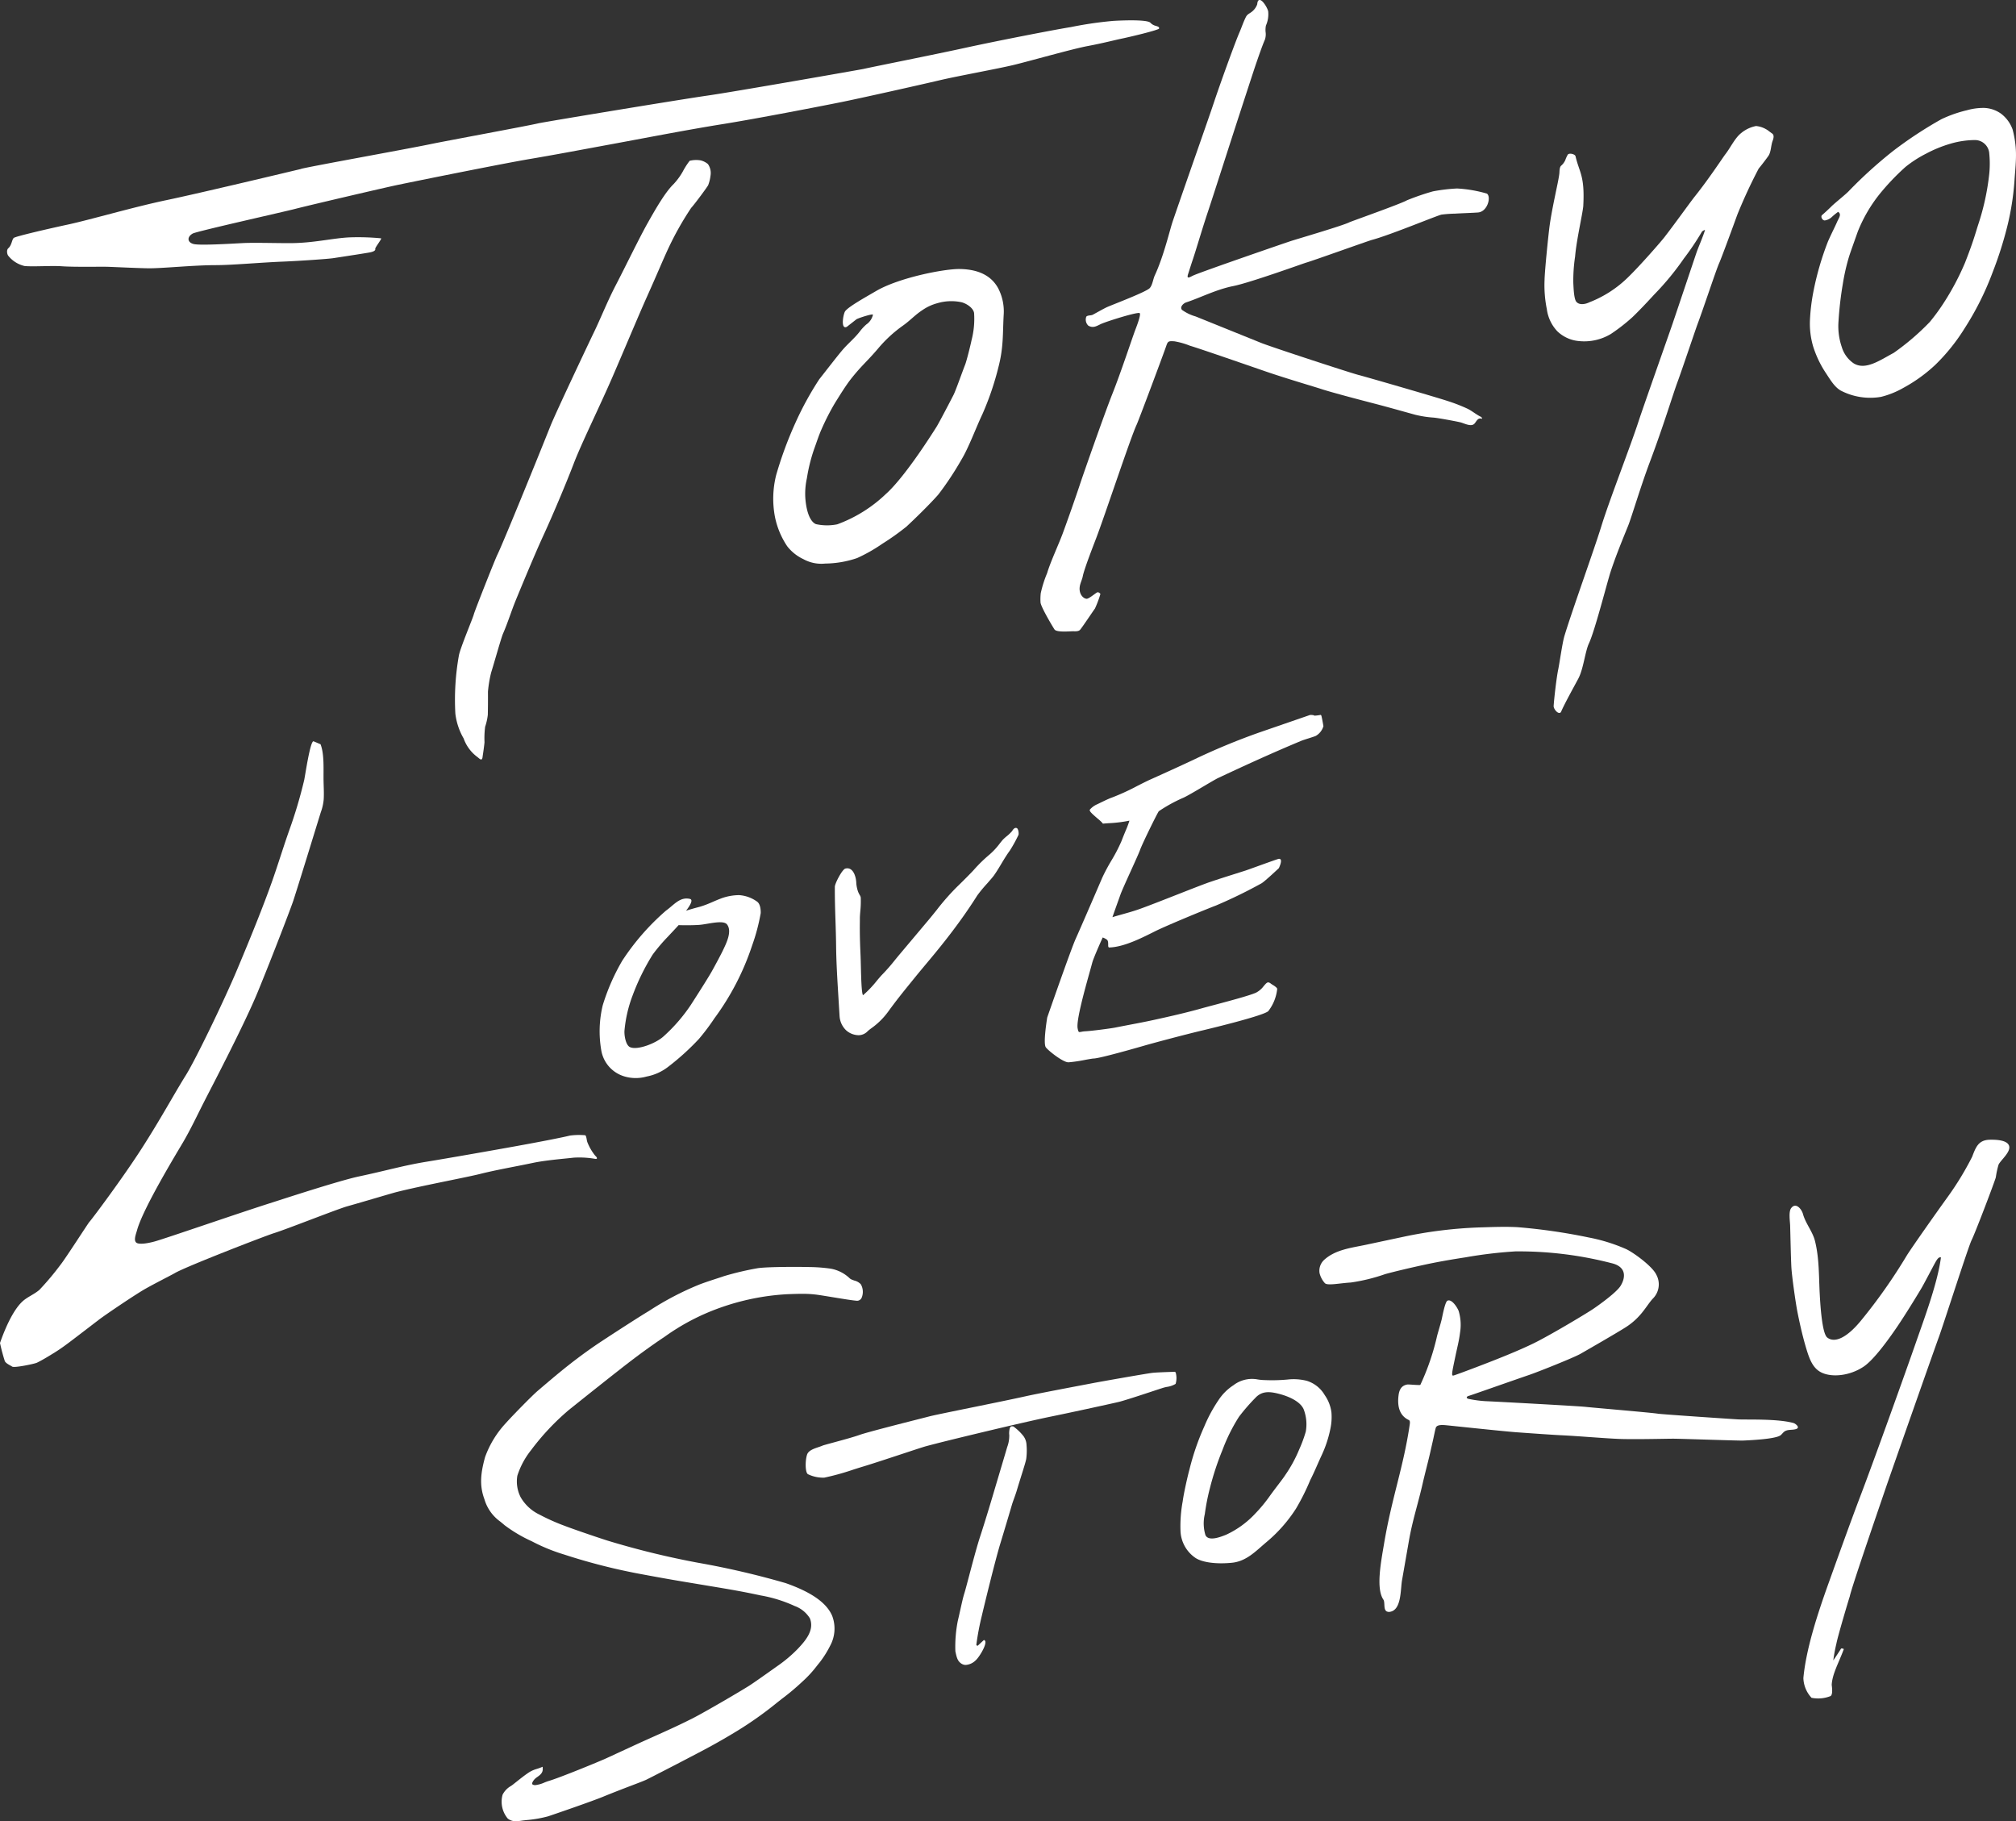 <svg xmlns="http://www.w3.org/2000/svg" width="357.103" height="322.566" viewBox="0 0 357.103 322.566">
  <rect x="0" y="0" width="357.103" height="322.566" fill="#333333" stroke="none"/>
  <g id="TokyoLS_Logo" transform="translate(-566.227 -197.893)">
    <g id="STORY" transform="translate(651.45 399.76)">
      <path id="パス_33" data-name="パス 33" d="M1266.594,620.126c-.415-.863-2.093-.982-3.343-.959-2.053.038-2.5,1.313-3.151,3.015a52.948,52.948,0,0,1-4.393,7.2c-1.888,2.613-6.119,8.608-7.152,10.233a96.388,96.388,0,0,1-8.253,11.715c-2.419,2.905-4.559,3.915-5.879,2.863-.97-.773-1.255-6.434-1.327-7.8-.164-3.113-.074-6.28-.846-9.323-.424-1.669-1.663-3.071-2.122-4.755-.231-.846-1.266-2.152-2.1-1.014-.465.637-.195,2.3-.171,3.029.029.855.13,5.824.222,7.446s.761,6.359,1.094,8.015c.235,1.17.772,3.809,1.545,6.375.616,2.047,1.236,3.576,2.791,4.281,1.841.835,4.935.539,7.37-1.093,1.773-1.188,4.274-4.621,5.855-6.94s3.671-5.757,4.305-6.821,2.139-4.013,2.632-4.864.716-.726.9-.726c-.578,4.493-2.911,10.709-4.537,15.379s-7.435,20.9-9.8,27.071c-1.8,4.715-4.864,13.3-5.547,15.2-2.006,5.581-4.012,11.755-4.484,16.86a5.352,5.352,0,0,0,1.448,3.5,5.917,5.917,0,0,0,3.39-.316c.46-.379.173-1.893.18-2,.12-1.936,1.206-3.789,2.133-6.276.047-.128-.466-.171-.467-.138-.08.16-1.279,1.97-1.386,2.1a29.972,29.972,0,0,1,.552-2.973c.285-1.49,2.348-8.36,2.372-8.36.2-1.291,5.973-18.009,6.269-18.9.42-1.272,8.932-25.492,9.486-26.966.67-1.787,5.251-16.1,5.812-17.213.644-1.28,4.03-10.177,4.3-11.144a15.32,15.32,0,0,1,.487-2.253C1265.191,622.723,1267.122,621.225,1266.594,620.126Z" transform="translate(-995.986 -619.165)" fill="#fff" fill-rule="evenodd"/>
      <path id="パス_34" data-name="パス 34" d="M1128.088,685.478c-.851-.045-13.435-.889-14.167-1.007-1.242-.2-11.169-1.031-12.852-1.213-1.313-.142-16.266-.956-17.58-1a20.534,20.534,0,0,1-3.1-.411c-.364-.083-.506-.375.063-.54s7.207-2.514,10.817-3.752c1.4-.48,7.733-2.992,8.969-3.7,1.586-.907,6.368-3.662,7.963-4.677,2.781-1.77,3.639-3.776,4.8-5.056a3.562,3.562,0,0,0,.632-4.3c-.707-1.512-4.288-4.086-5.461-4.561a30.648,30.648,0,0,0-6.489-2,102.951,102.951,0,0,0-12.594-1.824c-2.13-.118-4.289-.033-6.432.032a77.526,77.526,0,0,0-13.788,1.666l-6.7,1.427c-2.552.543-5.442.843-7.445,2.749a2.624,2.624,0,0,0-.726,2.262,4.1,4.1,0,0,0,.944,1.781c.472.475,2.589,0,4.6-.118a32.029,32.029,0,0,0,6.1-1.495c1.684-.457,4.233-1.069,7.161-1.7,2.785-.6,5.681-1.054,7.008-1.257a78.755,78.755,0,0,1,8.884-1.06,65.577,65.577,0,0,1,16.971,2.074c2.781.632,2.538,2.612,1.644,4.045-.72,1.152-3.7,3.293-4.8,4.045-1.166.791-6.988,4.283-10.079,5.863-2.966,1.516-7.745,3.368-10.812,4.535-1.383.526-3.455,1.3-3.9,1.426s-.206-.761.36-3.5c.283-1.369.649-2.727.806-4.118a8.556,8.556,0,0,0-.239-3.79c-.206-.58-1.223-2.229-2-1.843-.439.218-.923,2.947-1.033,3.381-.233.922-.516,1.834-.772,2.75a42.659,42.659,0,0,1-2.987,8.765c-.059.121-2.051-.1-2.316-.053-1.056.184-1.427.937-1.551,1.95-.244,1.985.208,3.581,1.824,4.341.258.122.194.558.16.794-1.1,7.524-3.174,12.943-4.547,21.109-.544,3.234-1.462,7.922-.127,9.89.347.512-.04,1.761.607,2.107a.958.958,0,0,0,.636.054c1.985-.39,1.782-3.958,2.065-5.572q.612-3.5,1.223-7c.644-3.686,1.617-6.534,2.445-10.19.351-1.551.959-3.825,1.31-5.376q.264-1.163.527-2.325c.074-.325.383-1.854.483-2.131.16-.446.779-.535,1.751-.446s10.078,1.067,12.464,1.245,6.768.481,7.956.533c2.708.121,7.394.527,10.109.645s7.907-.02,9.694-.031c1.149-.007,11.657.366,12.475.328.976-.045,5.772-.24,6.639-.953.241-.2.416-.474.672-.653.587-.411,1.4-.206,2.077-.44.138-.048.289-.141.3-.288.022-.306-.531-.7-.778-.77C1135.079,685.328,1129.743,685.565,1128.088,685.478Z" transform="translate(-905.482 -635.945)" fill="#fff" fill-rule="evenodd"/>
      <path id="パス_35" data-name="パス 35" d="M1028.1,710.424a5.589,5.589,0,0,0-3.188-2.537,9.556,9.556,0,0,0-3.4-.224,29.673,29.673,0,0,1-3.989.1,9.207,9.207,0,0,1-1.5-.15,5.411,5.411,0,0,0-4.1,1.063,9.052,9.052,0,0,0-2.648,2.644,26.294,26.294,0,0,0-2.519,4.671,44.2,44.2,0,0,0-2.617,7.6c-.292,1.049-.986,4.053-1.195,5.623a24.052,24.052,0,0,0-.39,5.36,6.055,6.055,0,0,0,2.694,4.716c1.225.77,3.632,1.1,6.389.828,2.6-.255,4.232-2.054,6.134-3.656a25.9,25.9,0,0,0,5.259-5.97,39.936,39.936,0,0,0,2.5-5.012c.735-1.435,1.3-2.849,1.98-4.313a20.728,20.728,0,0,0,1.579-4.733,9.981,9.981,0,0,0,.195-2.98A6.869,6.869,0,0,0,1028.1,710.424Zm-4.516,9.606a24.151,24.151,0,0,1-2.462,4.531c-.5.78-1.582,2.1-2.8,3.792a25.942,25.942,0,0,1-2.531,3.052,16.494,16.494,0,0,1-5.17,3.751c-.927.367-3.1,1.25-3.654.058a7.132,7.132,0,0,1-.109-3.718,37.811,37.811,0,0,1,.885-4.529,50.062,50.062,0,0,1,2.254-6.854,31.04,31.04,0,0,1,2.919-5.864,34.883,34.883,0,0,1,2.875-3.317c1.2-1.3,2.59-1.183,4.5-.655,1.359.376,3.41,1.211,4.057,2.609a7.407,7.407,0,0,1,.394,4A23.249,23.249,0,0,1,1023.583,720.03Z" transform="translate(-878.666 -665.187)" fill="#fff" fill-rule="evenodd"/>
      <g id="グループ_7" data-name="グループ 7" transform="translate(57.488 41.101)">
        <path id="パス_36" data-name="パス 36" d="M929.6,705.107a.237.237,0,0,0-.221-.17h0c-.095.008-.4.018-.8.032-.928.033-2.33.082-3.079.156-.863.085-9.4,1.595-10.46,1.8l-1.32.251c-2.825.536-8.7,1.65-10.711,2.1-2.164.484-6.086,1.284-9.545,1.99-3.65.745-6.8,1.387-7.54,1.583-.262.07-.914.236-1.793.459-3.237.823-9.262,2.356-10.563,2.821-1.058.379-3.114.936-4.615,1.343-1.033.28-1.778.482-1.934.551-.2.091-.453.175-.716.264-.831.282-1.773.6-2.009,1.33-.361,1.115-.334,3.206.166,3.467a6.174,6.174,0,0,0,2.785.608h.09a44.477,44.477,0,0,0,5.32-1.484c.58-.181,1.087-.34,1.441-.446,1.641-.492,4.514-1.44,7.049-2.276,2-.66,3.729-1.23,4.185-1.353,3.927-1.066,14.186-3.476,15.226-3.715l.176-.04c2.177-.5,4.886-1.126,7.009-1.557,3.32-.675,11.31-2.418,11.9-2.576,1.261-.338,3.887-1.205,5.805-1.839,1.04-.344,1.863-.615,2.087-.676.112-.031.273-.068.455-.109a4.091,4.091,0,0,0,1.587-.537A3.529,3.529,0,0,0,929.6,705.107Z" transform="translate(-864.047 -704.937)" fill="#fff" fill-rule="evenodd"/>
        <path id="パス_37" data-name="パス 37" d="M931.418,726.827a8.818,8.818,0,0,0-1.784-1.705,1.059,1.059,0,0,0-.213-.031.5.5,0,0,0-.237.046c-.276.131-.343,1.237-.282,1.432a5.732,5.732,0,0,1-.37,2.213l-.058.2c-.109.376-.478,1.62-.89,3.006-.438,1.476-.925,3.113-1.2,4.036-.364,1.241-1.649,5.577-2.679,8.715-.857,2.613-2.4,8.812-2.727,9.839-.249.78-.444,1.662-.692,2.779-.142.64-.3,1.364-.5,2.205a23.535,23.535,0,0,0-.431,5.365c.227,1.107.389,1.755,1.07,2.2a1.414,1.414,0,0,0,.739.233,2.771,2.771,0,0,0,1.754-.783c.575-.476,1.861-2.534,1.756-3.314a.347.347,0,0,0-.2-.3l-.06-.026-1.077,1a.1.1,0,0,1-.065.017.219.219,0,0,1-.153-.072.188.188,0,0,1-.044-.142,47.393,47.393,0,0,1,.958-5.054c.455-1.936,2.378-9.859,3.3-12.871.642-2.093,1.806-6.013,2.061-6.89.156-.536.565-1.547.83-2.43.751-2.511,1.571-4.939,1.686-5.64a11.213,11.213,0,0,0,.052-2.443A2.852,2.852,0,0,0,931.418,726.827Z" transform="translate(-892.839 -715.433)" fill="#fff" fill-rule="evenodd"/>
      </g>
      <path id="パス_38" data-name="パス 38" d="M750.271,764.342a2.141,2.141,0,0,1-1.483-.471,4.649,4.649,0,0,1-.91-4.217,3.682,3.682,0,0,1,1.485-1.545c.147-.1.286-.2.409-.3.229-.178.455-.358.682-.539.7-.555,1.422-1.13,2.188-1.626a5.332,5.332,0,0,1,1.3-.557c.233-.076.467-.151.7-.247l.331-.138.018.358c.038.734-.486,1.111-.949,1.444a3.045,3.045,0,0,0-.544.456c-.279.332-.424.645-.369.8.042.115.24.166.354.186a.934.934,0,0,0,.162.013,5.441,5.441,0,0,0,1.662-.469c.272-.106.529-.206.744-.269,1.945-.567,9-3.462,10.274-4.052l5.013-2.314c1.073-.495,2.153-.979,3.235-1.464,2.124-.952,4.321-1.935,6.426-2.995,1.781-.822,8.733-4.893,10.507-6.011.8-.5,3.349-2.313,4.573-3.183l.468-.332a24.073,24.073,0,0,0,3.592-3.022c1.483-1.556,3-3.39,2.167-5.444a5.3,5.3,0,0,0-2.695-2.176,24.45,24.45,0,0,0-6.036-1.873c-3.321-.715-5.374-1.057-9.464-1.738l-1.577-.262c-3.265-.541-5.624-.932-9.866-1.725a106.18,106.18,0,0,1-13.872-3.512,32.44,32.44,0,0,1-5.705-2.332l-.067-.033a25.44,25.44,0,0,1-4.779-2.825c-.28-.243-.536-.452-.772-.645a7.434,7.434,0,0,1-2.816-3.978c-.922-2.479-.639-4.683.115-7.437a17.506,17.506,0,0,1,3.637-5.982c1.14-1.282,4.641-4.872,5.731-5.8,1.737-1.483,3.533-3.017,5.365-4.464,1.524-1.2,3.108-2.372,4.708-3.474,1.43-.987,7.169-4.7,9.046-5.845l.568-.345a52.147,52.147,0,0,1,8.994-4.7c.964-.364,2.124-.742,3.056-1.045.526-.171.971-.315,1.25-.416a52.645,52.645,0,0,1,5.954-1.4c1.38-.205,4.946-.228,6.415-.228,1.1,0,2.192.012,2.912.03a28.059,28.059,0,0,1,3.566.28,6.482,6.482,0,0,1,3.4,1.722,1.44,1.44,0,0,0,.381.225c.139.06.288.112.437.164a2.308,2.308,0,0,1,1.144.657,2.716,2.716,0,0,1,.152,2.37.886.886,0,0,1-.8.55c-.686-.034-2.43-.319-4.278-.622-.894-.147-1.788-.293-2.536-.406a19.355,19.355,0,0,0-2.962-.2c-.732,0-1.457.025-2.225.052l-.363.013a42.321,42.321,0,0,0-12.1,2.466,39.334,39.334,0,0,0-9.587,5.034c-2.607,1.746-4.937,3.444-7.789,5.678-3.409,2.671-6.311,4.99-8.871,7.035l-.322.256a43.36,43.36,0,0,0-6.755,7.184,14.143,14.143,0,0,0-2.407,4.5,6.127,6.127,0,0,0,.589,3.814,7.641,7.641,0,0,0,3.329,3.069,36.293,36.293,0,0,0,4.461,1.991c.984.387,4.851,1.74,7.577,2.613a148.157,148.157,0,0,0,16.03,3.922,147.876,147.876,0,0,1,15.531,3.607c4.574,1.6,7.273,3.5,8.252,5.807a6.359,6.359,0,0,1-.357,5.282,17.9,17.9,0,0,1-1.867,2.969c-.207.25-.386.475-.558.695a20.286,20.286,0,0,1-2.566,2.759,41.185,41.185,0,0,1-3.575,2.995l-.762.6a64.8,64.8,0,0,1-7.1,5.048c-3.409,2.081-5.74,3.3-8.207,4.582-.474.247-.951.5-1.44.753-1.029.542-5.452,2.821-6.424,3.3-.4.2-1.34.557-2.641,1.053-1.419.542-3.185,1.217-5.149,2.021-2,.818-8.337,3-9.668,3.444a21.433,21.433,0,0,1-3.832.667c-.331.037-.606.068-.789.094a7.119,7.119,0,0,1-1.052.1Z" transform="translate(-744.076 -643.643)" fill="#fff" fill-rule="evenodd"/>
    </g>
    <g id="LOVE" transform="translate(566.227 324.52)">
      <path id="パス_39" data-name="パス 39" d="M956.667,523.677a1.322,1.322,0,0,1-.15-.007c-1.012-.125-3.442-2.047-3.888-2.645-.478-.64.12-4.512.245-5.282.178-.519,4.217-12.12,5.046-13.947.727-1.6,3.7-8.484,4.7-10.809a32.516,32.516,0,0,1,1.593-2.993,28.743,28.743,0,0,0,1.83-3.527c.292-.769.535-1.353.74-1.844a15.975,15.975,0,0,0,.654-1.747,23.838,23.838,0,0,1-3.7.452c-.332.023-.642.046-.917.069l-.1.009-.046-.093a7.529,7.529,0,0,0-.852-.789c-1.195-1.027-1.522-1.363-1.388-1.608a3.581,3.581,0,0,1,1.352-.965c.018-.009,2.007-1,2.549-1.166a39.784,39.784,0,0,0,4.574-2.1c.844-.426,1.642-.827,2.2-1.079,4.074-1.827,6.9-3.141,7.638-3.493a117.3,117.3,0,0,1,11.647-4.838c3.043-1.049,9.043-3.121,9.043-3.121h.028c.6,0,.672.075.709.115l.011.012h.058a8.31,8.31,0,0,0,1.011-.126l.064-.012.053.039c.057.043.1.077.425,1.924l.006.035-.011.034a2.943,2.943,0,0,1-1.343,1.689c-.2.091-.741.263-1.311.445-.506.161-1.028.328-1.238.416-5.474,2.279-10.756,4.721-14.745,6.595-.408.192-1.489.83-2.634,1.506-1.419.839-2.887,1.705-3.5,1.978a26.664,26.664,0,0,0-4.377,2.4c-.252.3-2.949,5.788-3.318,6.842-.174.5-.886,2.066-1.638,3.728-.791,1.744-1.608,3.547-1.828,4.165q-.355,1-.717,2c-.08.221-.511,1.437-.715,2.03.593-.182,1.194-.35,1.778-.514.886-.248,1.8-.505,2.687-.806,1.316-.448,4.143-1.557,6.876-2.63,2.517-.988,4.894-1.921,5.932-2.275,1.44-.491,2.913-.956,4.336-1.406q.976-.308,1.95-.619c.227-.073,1.081-.381,2.069-.737,1.579-.57,3.37-1.216,3.772-1.327a.5.5,0,0,1,.135-.02.3.3,0,0,1,.263.139c.208.328-.183,1.222-.308,1.489l-.012.026-.021.02c-.1.092-2.375,2.241-3.033,2.658a87.3,87.3,0,0,1-8.084,3.939c-1.43.534-8.681,3.51-10.817,4.578l-.238.12c-2.244,1.124-5.316,2.663-7.845,2.736l-.069,0-.046-.051c-.081-.086-.079-.228-.078-.442,0-.289,0-.686-.207-.877a2.927,2.927,0,0,0-.766-.4c-.3.657-1.633,3.65-1.842,4.436-.112.423-.272,1-.458,1.665-.892,3.2-2.385,8.553-2.142,9.966.117.681.236.681.351.681a1.862,1.862,0,0,0,.319-.045,4.57,4.57,0,0,1,.68-.089c1.035-.046,4.515-.5,5.295-.656.855-.172,1.712-.334,2.569-.5,1.357-.258,2.761-.524,4.134-.823,2.674-.584,5.775-1.276,8.734-2.113.4-.113,1.074-.292,1.891-.509,2.607-.692,6.546-1.737,7.633-2.243a3.947,3.947,0,0,0,1.34-1.143l.1-.115c.346-.4.509-.559.721-.559a.818.818,0,0,1,.45.212c.1.073.232.163.4.264.008,0,.776.461.733.7a7.712,7.712,0,0,1-1.578,3.916c-.912.864-11.234,3.315-11.673,3.419-3.111.737-8.647,2.215-10.231,2.674-.813.235-7.967,2.3-9.048,2.3h0c-.156,0-.762.107-1.4.221A26,26,0,0,1,956.667,523.677Z" transform="translate(-767.376 -462.149)" fill="#fff" fill-rule="evenodd"/>
      <path id="パス_40" data-name="パス 40" d="M878.865,540.611a3.387,3.387,0,0,1-2.015-.842,3.777,3.777,0,0,1-1.174-2.448c-.01-.109-.134-2.154-.254-4.133l-.04-.664c-.185-3.059-.3-5.319-.328-7.819-.019-1.6-.066-3.053-.111-4.455-.063-1.935-.122-3.764-.111-5.927,0-.564,1.282-3.049,1.849-3.211a1.314,1.314,0,0,1,.361-.053c1.141,0,1.583,1.664,1.593,2.713a6.476,6.476,0,0,0,.29,1.372,4.31,4.31,0,0,0,.335.685.958.958,0,0,1,.165.587,16.975,16.975,0,0,1-.083,2.242c-.038.444-.074.864-.077,1.282l0,.532c-.013,1.056-.032,2.652.105,5.633.033.708.054,1.552.075,2.415.047,1.9.118,4.773.384,5.017a19.572,19.572,0,0,0,2.535-2.682c.389-.454.7-.813.852-.966a32.951,32.951,0,0,0,2.267-2.59c.276-.338.551-.675.829-1.005l5.087-6.047c.49-.583.97-1.18,1.45-1.777a42.217,42.217,0,0,1,3.714-4.221c.585-.555,2.562-2.524,3-3.039a25.408,25.408,0,0,1,2.636-2.56,12.311,12.311,0,0,0,1.85-1.993c.191-.241.369-.465.538-.659a8.5,8.5,0,0,1,.662-.6,7.312,7.312,0,0,0,.981-.932c.213-.376.435-.566.66-.566a.41.41,0,0,1,.2.055c.262.149.37,1,.252,1.229l-.08.158a24,24,0,0,1-1.449,2.6c-.542.737-1.023,1.538-1.488,2.313-.4.674-.823,1.372-1.283,2.028-.208.3-.721.882-1.262,1.5a24.825,24.825,0,0,0-1.72,2.083c-.793,1.259-1.664,2.559-2.589,3.862-1.616,2.275-3.434,4.622-5.559,7.173l-.711.852c-.7.841-1.406,1.682-2.1,2.535l-.711.877c-1.45,1.786-2.7,3.328-4.119,5.291a12.923,12.923,0,0,1-3.034,2.976,7.38,7.38,0,0,0-.589.475,2.233,2.233,0,0,1-1.758.711Z" transform="translate(-726.952 -483.891)" fill="#fff" fill-rule="evenodd"/>
      <path id="パス_41" data-name="パス 41" d="M815.771,529.9a6.1,6.1,0,0,0-3.206-1.146,9.524,9.524,0,0,0-2.957.513c-1.556.569-2.317,1.046-3.895,1.528-.342.1-1.564.4-2.514.728.771-1.012,1.3-1.959.678-2.1-1.782-.408-2.841,1.092-4.234,2.078a42.538,42.538,0,0,0-7.747,8.869,37.084,37.084,0,0,0-3.455,7.89,19.635,19.635,0,0,0-.261,7.98,5.818,5.818,0,0,0,3.962,4.582,7.014,7.014,0,0,0,4.06.065,8.912,8.912,0,0,0,3.829-1.725,44.222,44.222,0,0,0,5.45-4.941,38.927,38.927,0,0,0,2.739-3.643,45.94,45.94,0,0,0,6.677-12.892,34.665,34.665,0,0,0,1.527-5.753C816.429,531.562,816.426,530.359,815.771,529.9ZM809.7,538.6c-.373.784-1.523,2.918-1.95,3.672-.821,1.451-3.2,5.141-3.7,5.917a29.479,29.479,0,0,1-4.819,5.566c-1.334,1.244-4.705,2.544-5.986,1.91-.783-.388-1.029-2.255-.948-2.98a23.281,23.281,0,0,1,1.435-6.161,39.415,39.415,0,0,1,3.558-7.244,31.284,31.284,0,0,1,2.746-3.224c.553-.6,1.463-1.551,1.841-1.987,1.505.047,2.922.008,3.637-.042,1.457-.1,4.254-.942,4.932-.09C811.421,535.16,810.3,537.343,809.7,538.6Z" transform="translate(-681.674 -496.837)" fill="#fff" fill-rule="evenodd"/>
      <path id="パス_42" data-name="パス 42" d="M568.378,582.648c-.314-.218-.992-.474-1.29-.943a33.068,33.068,0,0,1-.861-3.238c.768-2.205,2.2-5.705,3.975-7.354.872-.809,2.089-1.254,3.023-2.072a49.8,49.8,0,0,0,3.754-4.474c.809-1,4.882-7.339,5.072-7.534.393-.4,5.8-7.62,9.207-12.909s5.843-9.818,7.911-13.122c1.637-2.617,6.619-12.876,8.991-18.5,2.582-6.121,4.776-11.61,6.205-15.635,1.1-3.1,1.979-6.039,3.073-9.137a82.145,82.145,0,0,0,2.678-8.991c.173-.814,1.04-6.778,1.626-6.844.063,0,1.176.5,1.261.518.7,1.77.5,4.549.538,6.465.02,1.115.092,2.23.023,3.345a8.836,8.836,0,0,1-.491,2.185c-.216.651-3.357,10.942-4.87,15.661-.353,1.1-3.621,9.654-6.3,16.18-2.391,5.818-8.148,16.8-9.467,19.385s-2.39,4.9-3.764,7.25c-.935,1.6-7.118,11.722-8.171,15.619-.177.655-.7,1.885-.041,2.249.335.185,1.29.238,3.114-.252s15.162-5.115,21-6.957c1.269-.4,11.614-3.8,15.2-4.567,5.018-1.068,7.952-1.955,12.063-2.622,3.588-.582,11.66-2,15.762-2.742s8.155-1.524,9.581-1.882a12.416,12.416,0,0,1,2.713-.057c.239.16.241.919.386,1.25a9.072,9.072,0,0,0,1.381,2.372c.131.115.349.339.3.485s-.321.068-.661.016a16.511,16.511,0,0,0-3.483-.152c-1.167.15-4.837.427-7.149.917-3.263.691-6.447,1.224-9.367,1.958-2.56.644-10.34,2.081-14.8,3.208-.966.244-5.755,1.688-8.8,2.544-1.761.5-10.775,4.077-12.93,4.739-1.455.447-15.629,5.929-17.57,7.078-.527.312-3.919,2.023-5.435,2.907-1.793,1.046-6.842,4.447-8.071,5.391q-2.148,1.648-4.3,3.289c-1.116.852-2.235,1.7-3.428,2.444-1.02.632-2.155,1.336-3.207,1.847C572.361,582.158,568.763,582.916,568.378,582.648Z" transform="translate(-566.227 -467.225)" fill="#fff" fill-rule="evenodd"/>
    </g>
    <g id="TOKYO" transform="translate(567.473 197.893)">
      <path id="パス_43" data-name="パス 43" d="M1271.183,241.634a6.05,6.05,0,0,0-2.067-2.842,5.482,5.482,0,0,0-2.964-1.013,10.588,10.588,0,0,0-3.035.4,22.605,22.605,0,0,0-4.55,1.592,71.889,71.889,0,0,0-8.6,5.659,79.521,79.521,0,0,0-7.726,6.988c-.45.528-2.485,2.139-3.13,2.77-.5.5-1.31,1.248-1.69,1.566-.293.246,0,.928.471.955a2.29,2.29,0,0,0,1.235-.593,12.5,12.5,0,0,1,1.136-.932c.664.433.135,1.061-.155,1.728-.447,1.025-.944,1.945-1.64,3.518a51.372,51.372,0,0,0-2.622,9.092,35.018,35.018,0,0,0-.566,4.718,14.339,14.339,0,0,0,.562,4.788,18.627,18.627,0,0,0,2.106,4.487c.97,1.464,1.639,2.648,2.76,3.314a11.312,11.312,0,0,0,7.163,1.124,15.48,15.48,0,0,0,3.965-1.6,27.076,27.076,0,0,0,5.639-4.069,34.037,34.037,0,0,0,5.162-6.414,51.775,51.775,0,0,0,5.021-10.043,66.645,66.645,0,0,0,2.643-8.369,47.1,47.1,0,0,0,1.233-8.281C1271.8,246.887,1272.015,244.876,1271.183,241.634Zm-6.151,16.955c-.515,1.639-.88,3.014-2.29,6.608a46,46,0,0,1-3.948,7.386,35.851,35.851,0,0,1-2.287,3.1,43.556,43.556,0,0,1-6.4,5.483c-2.42,1.289-5.007,3.159-7.109,1.837a5.345,5.345,0,0,1-2.075-2.842,11.428,11.428,0,0,1-.594-4.539,62.048,62.048,0,0,1,.765-6.653,36.553,36.553,0,0,1,.885-4.095c.231-.853.526-1.687.821-2.52l.956-2.694a26.065,26.065,0,0,1,3.795-6.544,41.573,41.573,0,0,1,4.675-4.912,20.808,20.808,0,0,1,3.635-2.334,22.584,22.584,0,0,1,4.273-1.748,15.782,15.782,0,0,1,4.345-.655,2.548,2.548,0,0,1,2.56,2.4,18.16,18.16,0,0,1,.007,3.491A43.146,43.146,0,0,1,1265.032,258.588Z" transform="translate(-915.916 -218.662)" fill="#fff" fill-rule="evenodd"/>
      <path id="パス_44" data-name="パス 44" d="M1177,245.443a4.388,4.388,0,0,0-2.356-.972,5.854,5.854,0,0,0-2.649,1.255c-1.108.876-1.861,2.544-2.768,3.711-.449.577-2.925,4.377-5.442,7.516-.75.934-3.58,4.9-5.407,7.25-.612.789-4.226,4.934-6.336,6.986a20.16,20.16,0,0,1-6.923,4.5c-.646.324-1.756.573-2.313-.088-.445-.527-.493-2.586-.534-3.26a28.082,28.082,0,0,1,.317-4.763c.247-3.069,1.472-8.173,1.454-9.129.265-5.227-.715-5.741-1.38-8.623-.088-.383-1.083-.622-1.367-.3a5.475,5.475,0,0,0-.438.963,2.825,2.825,0,0,1-.732,1c-.279.216-.3.87-.314,1.22-.039.716-.489,2.711-.714,3.829-.16.8-.711,3.366-1.007,5.456-.22,1.555-.881,8.066-.913,9.722a21.329,21.329,0,0,0,.4,5.184,7.065,7.065,0,0,0,1.856,3.922,6.306,6.306,0,0,0,3.77,1.732,9.154,9.154,0,0,0,5.714-1.249,32.374,32.374,0,0,0,3.823-2.979c1.768-1.7,3.606-3.744,3.971-4.125a48.072,48.072,0,0,0,5.15-6.272,46.5,46.5,0,0,0,3.146-4.672c.112-.225.606-.422.588-.362-.348,1.186-1.177,3.049-1.449,3.832-.267.767-3.293,9.81-4.313,12.807-.54,1.585-5.308,15.086-5.951,17.074-1.474,4.563-5.217,14.107-6.619,18.657-1.326,4.306-5.046,14.543-6.558,19.492-.378,1.236-.847,4.7-1.11,5.967-.323,1.553-.737,5.283-.811,6.476-.031.493.816,1.612,1.29,1.085.628-1.508,2.71-5.216,3.112-6,.893-1.734,1.18-4.763,1.845-6.17,1.06-2.246,3.259-10.936,3.857-12.744.905-2.738,2-5.413,3.086-8.085.577-1.415,2.213-6.947,3.826-11.241,2.536-6.749,4.076-11.95,4.915-14.211.676-1.818,3.292-9.572,3.51-10.147.981-2.591,3.374-9.825,3.865-10.9.417-.913,2.658-7.027,3.208-8.555a90.677,90.677,0,0,1,3.814-8.236c.575-.677,1.474-1.882,1.714-2.233.486-.714.44-1.866.751-2.673.165-.429.3-1-.059-1.267C1177.346,245.7,1177.176,245.567,1177,245.443Z" transform="translate(-864.828 -222.15)" fill="#fff" fill-rule="evenodd"/>
      <path id="パス_45" data-name="パス 45" d="M1020.349,231.787a44.206,44.206,0,0,0-4.61,1.584c-1.036.614-9.851,3.722-10.207,3.9-1.115.575-9.3,2.974-10.3,3.3-.878.281-15.744,5.4-17.319,6.109-.542.244-1.253.766-.945-.2.241-.757.589-1.86.844-2.61.6-1.775,1.626-5.326,2.684-8.488.889-2.656,4.144-12.823,5.647-17.434,1.274-3.912,2.549-7.815,2.734-8.358.471-1.375,1.263-3.692,1.715-4.692a3,3,0,0,0,.112-1.374,4.1,4.1,0,0,1,.059-1.1,4.935,4.935,0,0,0,.4-2.55c-.189-.7-.93-1.853-1.393-1.965s-.51.432-.547.745a2.889,2.889,0,0,1-.844,1.228c-.442.393-.881.478-1.149,1-.485.955-.738,1.8-1.147,2.737-.778,1.789-3.388,9-4.515,12.383-1.1,3.3-4.19,12-7.307,21.076-.512,1.492-1.578,6.148-3.182,9.6-.313.674-.392,1.676-.885,2.233-.592.67-6.251,2.807-7.508,3.349-.626.27-2.334,1.259-2.635,1.4-.276.132-.92.057-1.107.332a1.482,1.482,0,0,0,.358,1.576c.83.481,1.416.11,2.187-.263.944-.457,6.639-2.242,6.923-1.945s-.735,2.815-.857,3.15c-.579,1.579-2.512,7.427-3.968,11.09s-5.237,14.49-5.654,15.754c-.939,2.842-2.352,6.832-3.173,9.055-.693,1.878-2.189,5.078-2.75,6.993a20.468,20.468,0,0,0-1.132,3.571,9.622,9.622,0,0,0-.038,1.62c.054.817,2.356,4.652,2.5,4.822.425.491,2.579.3,3.146.288.421-.01,1.063.083,1.37-.272.4-.463,2.387-3.45,2.621-3.747a18.641,18.641,0,0,0,.972-2.591s-.315-.45-.636-.244c-.549.354-1.425,1.093-1.788,1.1-.548.006-1.376-.753-1.254-2.024.066-.687.431-1.314.558-1.989.23-1.215,1.93-5.573,2.373-6.732,1.519-3.973,6.1-17.832,7.153-20.065.354-.747,4.473-11.753,5.187-13.782.348-.991.344-1.1,1.542-1.007a13.246,13.246,0,0,1,2.721.776c1.687.5,8.394,2.825,13.49,4.582,3.357,1.158,8.868,2.785,9.54,3.011,2.131.717,8.458,2.348,10.011,2.753,2.265.591,5.87,1.612,6.871,1.883a18.73,18.73,0,0,0,3.138.494h0c.766.044,3.889.624,4.818.837.7.16,1.923.875,2.521.252.2-.209.33-.481.536-.687a.655.655,0,0,1,.783-.173c.107-.137-.074-.311-.229-.389-.85-.422-1.533-1.043-2.4-1.446a30.347,30.347,0,0,0-3.223-1.258c-2.461-.817-15.243-4.5-15.943-4.667-1.137-.264-15.5-4.963-17.309-5.693l-11.587-4.681a7.785,7.785,0,0,1-2.4-1.148c-.465-.458.15-1.162.747-1.356,2.39-.779,5.315-2.289,8.313-2.88,2.93-.578,12.579-4.063,12.888-4.144,1.03-.273,10.963-3.842,11.728-4.047,3.2-.856,11.524-4.322,12.272-4.464a22.469,22.469,0,0,1,2.426-.173c.869-.062,3.154-.134,4.036-.205,1.688-.137,2.379-2.765,1.579-3.342a23.063,23.063,0,0,0-5.3-.907A31.149,31.149,0,0,0,1020.349,231.787Z" transform="translate(-767.773 -197.893)" fill="#fff" fill-rule="evenodd"/>
      <path id="パス_46" data-name="パス 46" d="M885.092,297.325c-2.761-.038-10.764,1.536-14.8,3.894-1.816,1.062-4.886,2.762-5.489,3.583-.3.409-.8,2.96.1,2.834a.729.729,0,0,0,.329-.176l1.563-1.223c.24-.187,2.952-1.073,2.928-.808a2.844,2.844,0,0,1-1.163,1.711,8.351,8.351,0,0,0-1.157,1.243c-.834,1.09-1.895,1.976-2.813,2.99-.841.927-2.835,3.533-4.364,5.467a55.841,55.841,0,0,0-4.162,7.571,67.9,67.9,0,0,0-3.485,9.419,17.2,17.2,0,0,0-.211,7.4,14.476,14.476,0,0,0,2.166,5.195,7.853,7.853,0,0,0,2.871,2.29,6.589,6.589,0,0,0,3.861.781,18.04,18.04,0,0,0,5.643-.969,28.123,28.123,0,0,0,4.483-2.544,43.56,43.56,0,0,0,4.29-3.053c3.256-3.04,5.289-5.252,5.674-5.721a54.925,54.925,0,0,0,4.01-6.06c1.306-2.144,2.556-5.591,3.742-8.1a50.957,50.957,0,0,0,2.866-8.427c.9-3.489.723-5.9.909-9.169a8.889,8.889,0,0,0-.963-4.693C891.023,299.093,889.19,297.383,885.092,297.325Zm.939,17.01c-.379.932-1.625,4.487-2.029,5.283-.275.542-2.538,4.909-3.051,5.719-4.719,7.446-7.6,10.662-8.931,11.831a24.779,24.779,0,0,1-8.611,5.376,9.123,9.123,0,0,1-3.781-.032c-.836-.337-1.659-1.726-1.881-4.62a12.678,12.678,0,0,1,.276-3.507,29.832,29.832,0,0,1,1.255-5.088c.461-1.258.887-2.6,1.345-3.6a42.776,42.776,0,0,1,2.364-4.622c.876-1.4,1.932-3.126,2.86-4.3,1.9-2.4,2.789-3.017,4.773-5.347a23.294,23.294,0,0,1,4.388-4.055c1.316-.927,2.172-1.921,3.484-2.772a8.477,8.477,0,0,1,2.656-1.224,8.686,8.686,0,0,1,4.26-.167c.813.2,2.062.95,2.231,1.893a15.09,15.09,0,0,1-.454,4.853C887.023,310.775,886.3,313.676,886.032,314.335Z" transform="translate(-716.342 -249.678)" fill="#fff" fill-rule="evenodd"/>
      <g id="グループ_8" data-name="グループ 8" transform="translate(0 3.601)">
        <path id="パス_47" data-name="パス 47" d="M617.778,248.139c2.795-.113,7.842-.461,8.782-.6,2.777-.419,5.729-.882,6.435-1.008.535-.095,1.159-.292,1.055-.649-.062-.212,1.233-1.828,1.031-1.865a42.569,42.569,0,0,0-5.561-.169c-2.762.119-5.976.908-9.775,1.011-2.068.057-6.921-.112-9.1,0s-7.636.451-8.764.169-1.218-1.255-.168-1.854c.7-.4,16.055-3.823,18.2-4.382,2.266-.589,15.819-3.761,18.175-4.249,4.722-.978,18.96-3.841,23.478-4.6,3.847-.645,8.173-1.461,14.488-2.627,7.031-1.3,13.464-2.554,19.532-3.526s17.335-3.158,20.9-3.876,14.01-3.061,17.574-3.9c3.024-.714,10.113-2,12.931-2.67,2.761-.654,10.5-2.867,13.234-3.378s4.938-1.095,6.147-1.341,6.469-1.488,6.526-1.772-.253-.369-.648-.483a1.936,1.936,0,0,1-.871-.511c-.531-.7-6.067-.385-6.57-.355a66.511,66.511,0,0,0-7.537,1.1c-2.218.337-12.488,2.311-18.876,3.708-5.448,1.191-16.507,3.385-17.865,3.708-.3.07-22.921,4.045-27.64,4.719s-29.117,4.7-30.042,4.931c-1.479.368-16.579,3.155-19,3.664-3.967.834-22.981,4.245-22.981,4.407-1.7.407-17.986,4.3-23.794,5.512s-13.664,3.514-17.521,4.34c-2.931.628-9.2,2.061-9.536,2.358s-.346,1.279-.952,1.81c-.4.353-.191,1.147-.033,1.326a5.184,5.184,0,0,0,2.892,1.833c1.352.151,4.837-.078,6.531.042,2.441.172,6.992.055,8.293.1,1.144.04,5.842.264,7.272.264,2.6,0,7.86-.558,11.808-.558C608.773,248.764,613.59,248.307,617.778,248.139Z" transform="translate(-568.827 -205.407)" fill="#fff" fill-rule="evenodd"/>
        <path id="パス_48" data-name="パス 48" d="M777.947,257.11a4.748,4.748,0,0,0-1.96.073,13.19,13.19,0,0,0-1.227,1.922,11.585,11.585,0,0,1-1.641,2.227c-1.44,1.393-3.154,4.352-4.618,6.961s-4.091,8.029-5.6,10.923-2.737,6.025-3.883,8.368c-.425.868-6.732,14.169-7.691,16.57-2.834,7.1-8.62,21.262-9.4,22.8-.374.735-4.034,9.981-4.169,10.558-.144.612-2.4,5.948-2.643,7.271a44.531,44.531,0,0,0-.63,10.317,11.444,11.444,0,0,0,1.466,4.39,6.964,6.964,0,0,0,2.329,3.211c.352.253.632.583.819.512s.2-.4.21-.47c.068-.456.251-1.642.34-2.566a16.313,16.313,0,0,1,.112-2.758,10.117,10.117,0,0,0,.474-2.113c.03-1.506.034-2.6.026-4.11a21.624,21.624,0,0,1,.564-3.373c.494-1.555,1.785-6.168,2.094-6.871.861-1.964,1.483-4.031,2.3-6.017.284-.686,3.2-7.781,4.758-11.164,1.906-4.129,4.267-9.8,5.467-12.936,1.392-3.643,4.62-10.153,6.936-15.514s4.614-10.877,6.04-14.053c1.925-4.29,2.661-6.128,3.737-8.461a54.657,54.657,0,0,1,4.1-7.287c.456-.464,2.723-3.5,3.008-4.013a6.812,6.812,0,0,0,.413-1.665,2.761,2.761,0,0,0-.455-2.083A3.2,3.2,0,0,0,777.947,257.11Z" transform="translate(-655.072 -232.302)" fill="#fff" fill-rule="evenodd"/>
      </g>
    </g>
  </g>
</svg>

